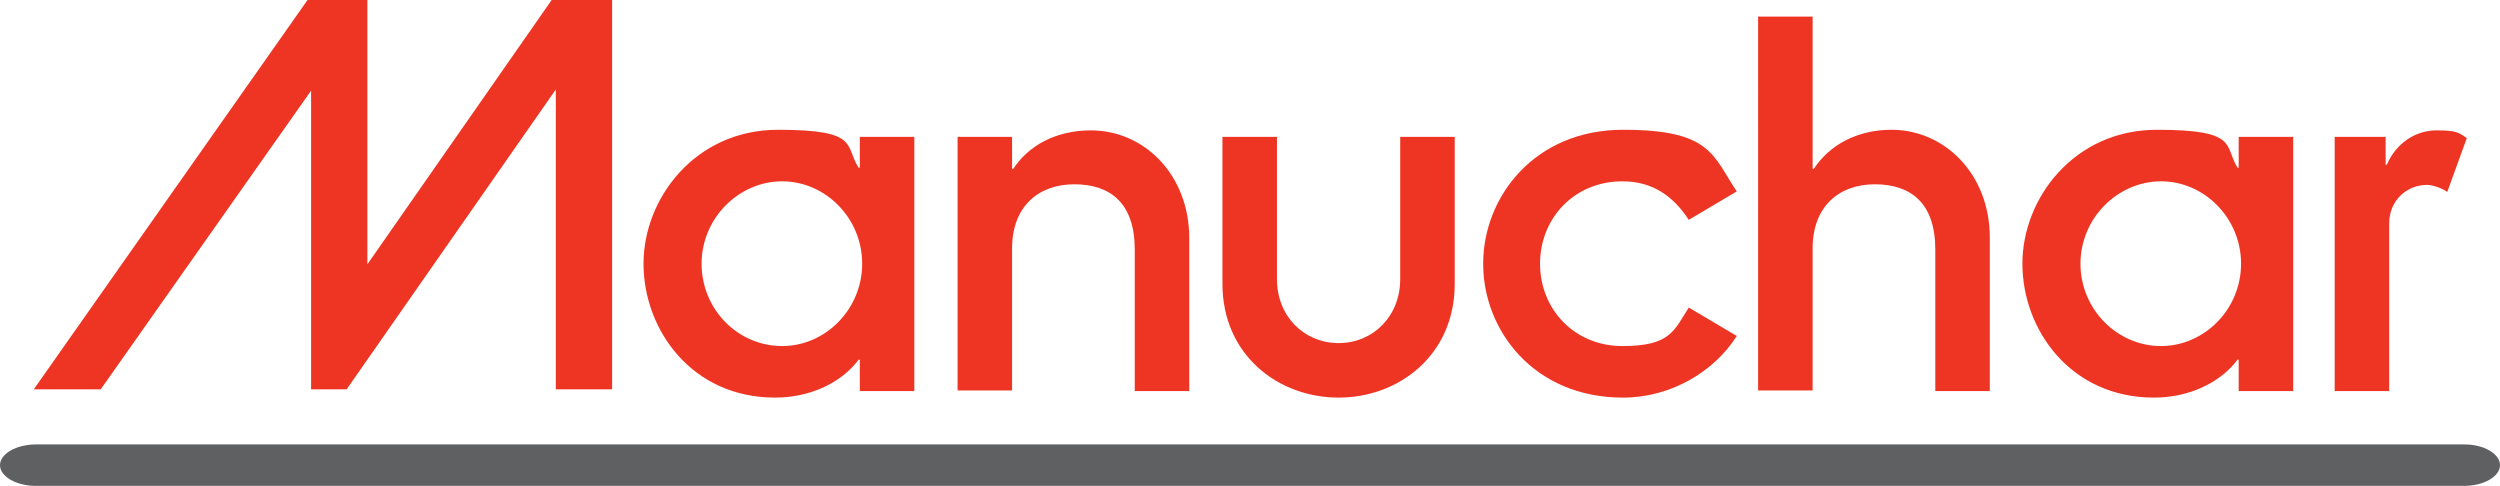 <svg xmlns="http://www.w3.org/2000/svg" width="421.9" height="82" viewBox="0 0 421.9 82"><path d="M145.1,60.7h-.2c-2.9,3.9-8.2,6.4-14.1,6.4-14.1,0-22.2-11.5-22.2-22.6s8.8-22.6,22.7-22.6,11.2,2.7,13.6,6.4h.2v-5.2h9.2v42.9h-9.2v-5.3ZM132,58.4c7.3,0,13.5-6.2,13.5-13.9s-6.2-13.9-13.5-13.9-13.6,6.2-13.6,13.9c0,7.7,6.1,13.9,13.6,13.9M161.6,23.1h9.2v5.4h.2c2.6-4,7.3-6.5,13.1-6.5,9,0,16.6,7.5,16.6,18.2v25.8h-9.2v-23.9c0-7.8-4.1-11-10.2-11s-10.5,3.8-10.5,10.8v24h-9.2V23.1h0ZM206.3,23.1h9.2v24c0,6.3,4.6,10.8,10.4,10.8s10.4-4.5,10.4-10.8v-24h9.2v24.8c0,12-9.4,19.2-19.6,19.2s-19.6-7.2-19.6-19.2v-24.8h0ZM285,37.1c-2.5-3.8-5.9-6.5-11.2-6.5-8.1,0-13.9,6.2-13.9,13.9s5.8,13.9,13.9,13.9,8.7-2.6,11.2-6.5l8.1,4.8c-3.8,6-11.1,10.4-19.2,10.4-15,0-23.6-11.3-23.6-22.6s8.7-22.6,23.6-22.6,15.1,4.3,19.2,10.4l-8.1,4.8ZM296.7,2.8h9.2v25.7h.2c2.6-4,7.3-6.6,13.1-6.6,9,0,16.6,7.5,16.6,18.2v25.9h-9.2v-23.9c0-7.8-4.1-11-10.2-11s-10.5,3.8-10.5,10.8v24h-9.2V2.8ZM377.8,60.7h-.2c-2.9,3.9-8.2,6.4-14.1,6.4-14.1,0-22.2-11.5-22.2-22.6s8.8-22.6,22.7-22.6,11.3,2.7,13.6,6.4h.2v-5.2h9.2v42.9h-9.2v-5.3ZM364.7,58.4c7.3,0,13.5-6.2,13.5-13.9s-6.2-13.9-13.5-13.9-13.6,6.2-13.6,13.9,6.2,13.9,13.6,13.9M393.9,23.1h8.7v4.7h.2c1.5-3.5,4.7-5.8,8.4-5.8s3.8.5,5.1,1.3l-3.3,9.1c-.9-.7-2.6-1.2-3.4-1.2-3.4,0-6.4,2.6-6.4,6.5v28.3h-9.2V23.1h-.1ZM51.9,0h10.1v44.6L93.1,0h10.2v65.7h-9.5V15.1l-35.3,50.6h-6V15.3l-35.5,50.4H5.7L51.9,0Z" fill="#ee3524"/><path d="M421.9,78.5c0,1.9-2.7,3.5-6.1,3.5H6.1c-3.4,0-6.1-1.6-6.1-3.5s2.7-3.5,6.1-3.5h409.8c3.3,0,6,1.6,6,3.5" fill="#5f6062"/></svg>